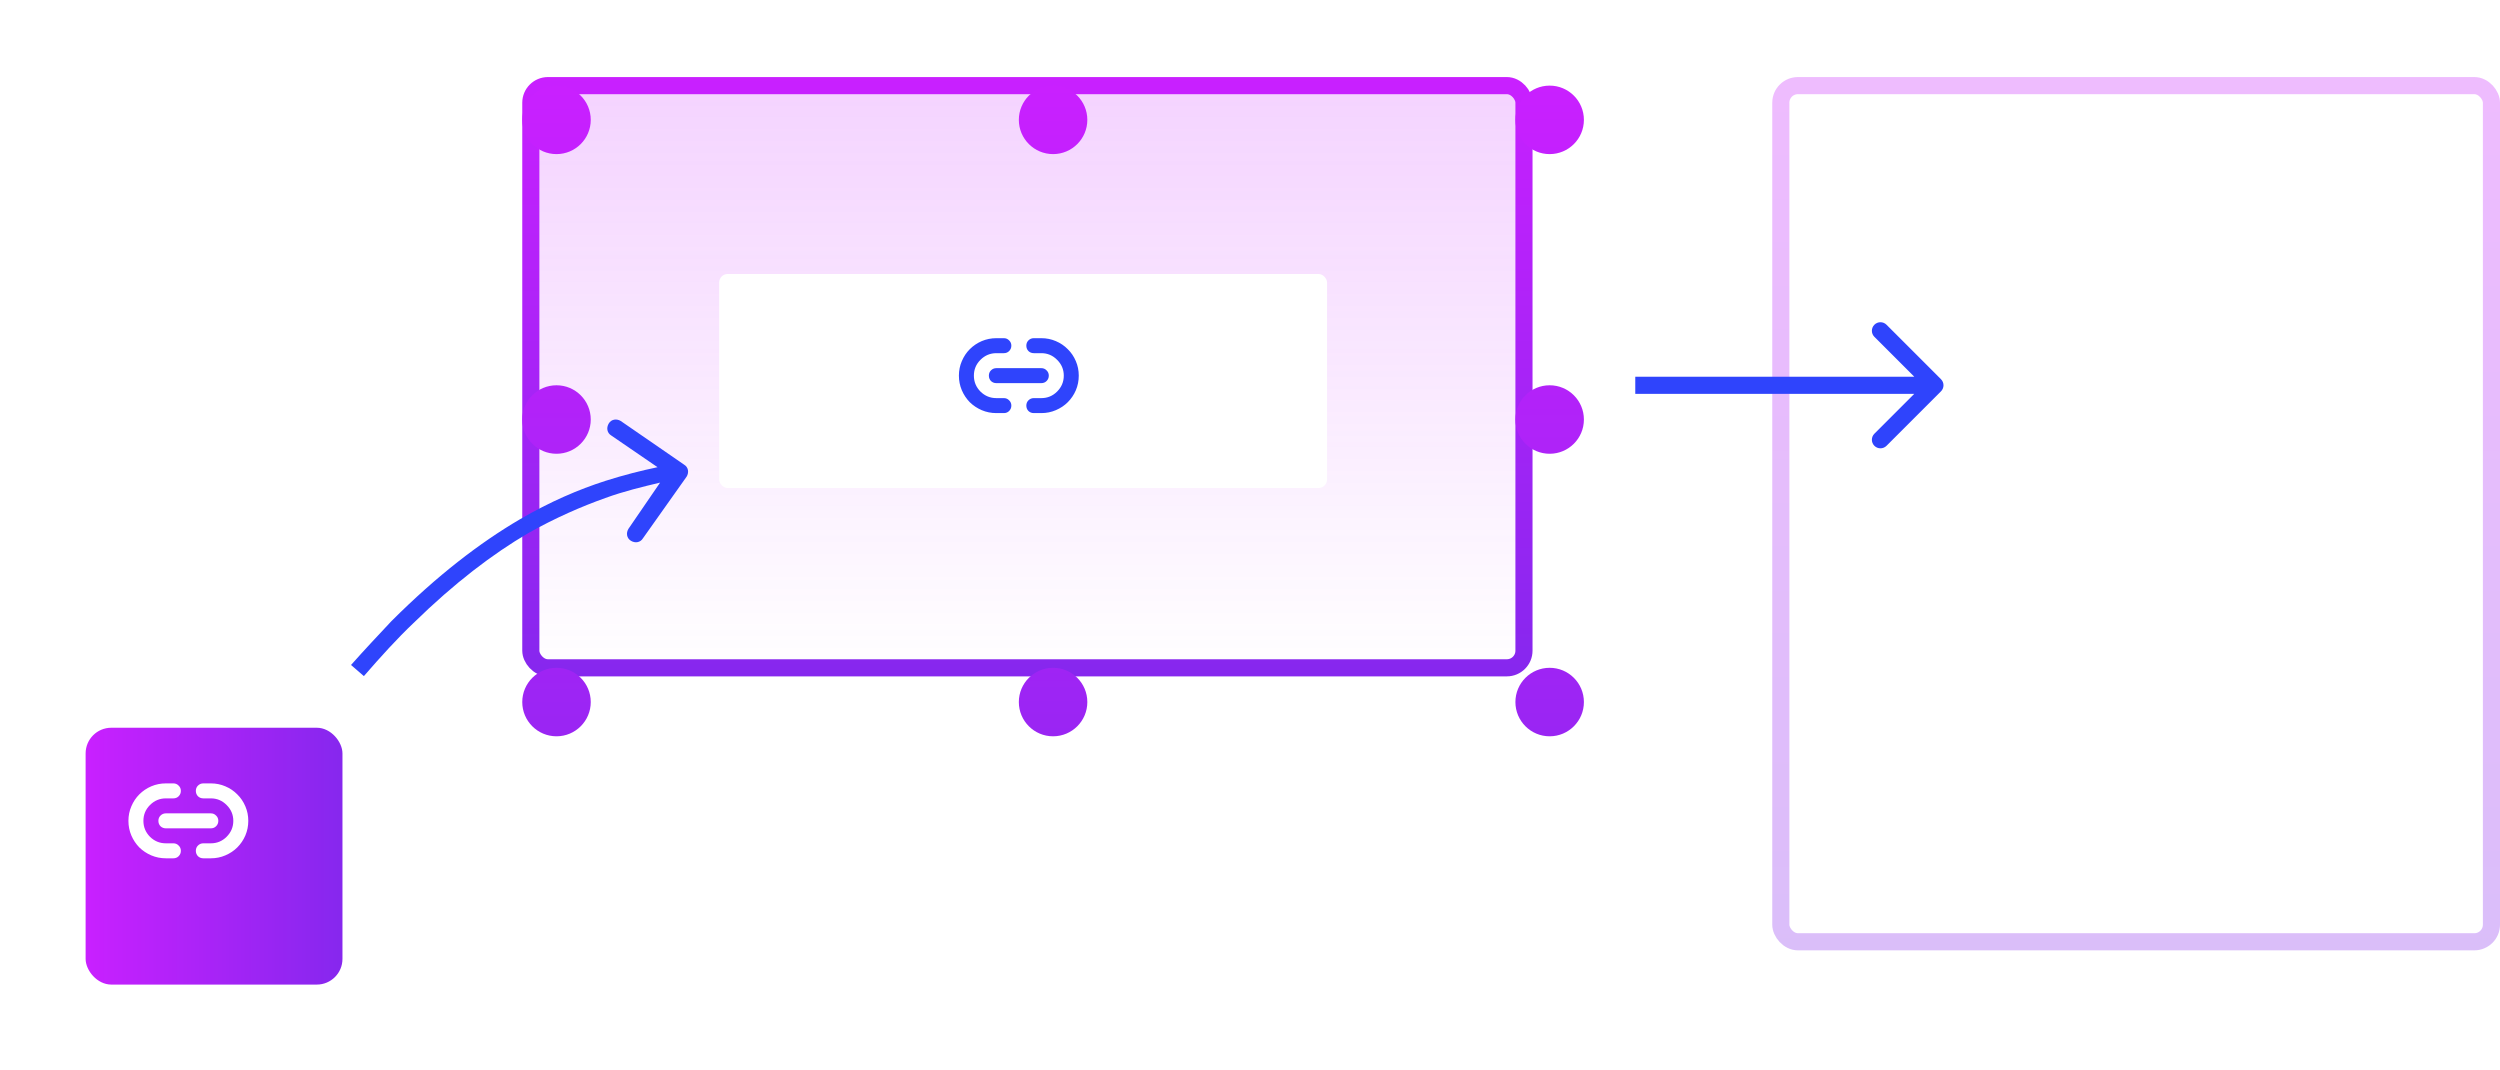 <?xml version="1.0" encoding="UTF-8"?>
<svg xmlns="http://www.w3.org/2000/svg" width="292" height="125" viewBox="0 0 292 125" fill="none">
  <rect x="1" y="1" width="116" height="68" rx="2" transform="translate(61 9)" fill="white"></rect>
  <rect x="1" y="1" width="116" height="68" rx="2" transform="translate(61 9)" fill="url(#paint0_linear)" fill-opacity="0.2"></rect>
  <rect x="1" y="1" width="116" height="68" rx="2" transform="translate(61 9)" stroke="url(#paint1_linear)" stroke-width="2"></rect>
  <rect opacity="0.3" x="1" y="1" width="83" height="100" rx="2" transform="translate(207 9)" stroke="url(#paint2_linear)" stroke-width="2"></rect>
  <path d="M35.707 0.707C36.098 0.317 36.098 -0.317 35.707 -0.707L29.343 -7.071C28.953 -7.462 28.32 -7.462 27.929 -7.071C27.538 -6.681 27.538 -6.047 27.929 -5.657L33.586 0L27.929 5.657C27.538 6.047 27.538 6.681 27.929 7.071C28.32 7.462 28.953 7.462 29.343 7.071L35.707 0.707ZM0 1H35V-1H0V1Z" transform="translate(191 45)" fill="#2F44FC"></path>
  <rect width="71" height="25" rx="1" transform="translate(84 32)" fill="white"></rect>
  <path d="M17.625 2.5H16.75C16.504 2.5 16.294 2.587 16.121 2.76C15.957 2.924 15.875 3.129 15.875 3.375C15.875 3.621 15.957 3.831 16.121 4.004C16.294 4.168 16.504 4.25 16.75 4.25H17.625C18.345 4.25 18.96 4.51 19.471 5.029C19.99 5.54 20.25 6.155 20.25 6.875C20.25 7.595 19.99 8.215 19.471 8.734C18.96 9.245 18.345 9.5 17.625 9.5H16.75C16.504 9.5 16.294 9.587 16.121 9.76C15.957 9.924 15.875 10.129 15.875 10.375C15.875 10.621 15.957 10.831 16.121 11.004C16.294 11.168 16.504 11.25 16.75 11.25H17.625C18.227 11.25 18.792 11.136 19.32 10.908C19.858 10.68 20.323 10.37 20.715 9.979C21.116 9.577 21.43 9.113 21.658 8.584C21.886 8.046 22 7.477 22 6.875C22 6.273 21.886 5.708 21.658 5.18C21.43 4.642 21.116 4.177 20.715 3.785C20.323 3.384 19.858 3.07 19.32 2.842C18.792 2.614 18.227 2.5 17.625 2.5ZM12.375 11.25H13.25C13.496 11.25 13.701 11.168 13.865 11.004C14.038 10.831 14.125 10.621 14.125 10.375C14.125 10.129 14.038 9.924 13.865 9.76C13.701 9.587 13.496 9.5 13.25 9.5H12.375C11.655 9.5 11.035 9.245 10.516 8.734C10.005 8.215 9.75 7.595 9.75 6.875C9.75 6.155 10.005 5.54 10.516 5.029C11.035 4.51 11.655 4.25 12.375 4.25H13.25C13.496 4.25 13.701 4.168 13.865 4.004C14.038 3.831 14.125 3.621 14.125 3.375C14.125 3.129 14.038 2.924 13.865 2.76C13.701 2.587 13.496 2.5 13.25 2.5H12.375C11.773 2.5 11.204 2.614 10.666 2.842C10.137 3.07 9.673 3.384 9.271 3.785C8.88 4.177 8.57 4.642 8.342 5.18C8.114 5.708 8 6.273 8 6.875C8 7.477 8.114 8.046 8.342 8.584C8.57 9.113 8.88 9.577 9.271 9.979C9.673 10.37 10.137 10.68 10.666 10.908C11.204 11.136 11.773 11.25 12.375 11.25ZM11.5 6.875C11.5 7.121 11.582 7.331 11.746 7.504C11.919 7.668 12.129 7.75 12.375 7.75H17.625C17.871 7.75 18.076 7.668 18.24 7.504C18.413 7.331 18.5 7.121 18.5 6.875C18.5 6.629 18.413 6.424 18.24 6.26C18.076 6.087 17.871 6 17.625 6H12.375C12.129 6 11.919 6.087 11.746 6.26C11.582 6.424 11.5 6.629 11.5 6.875Z" transform="translate(104 37)" fill="#2F44FC"></path>
  <path d="M38.9 5.269L31.5 0.169C31 -0.131 30.4 -0.031 30.1 0.469C29.8 0.969 29.9 1.569 30.4 1.869L35.8 5.569C33.9 5.969 31.9 6.469 29.7 7.169C26.6 8.169 23.3 9.569 19.7 11.669C15.1 14.369 10.1 18.169 4.7 23.569C3.2 25.169 1.6 26.869 0 28.669L1.5 29.969C3.5 27.669 5.4 25.569 7.3 23.769C12.1 19.069 16.6 15.669 20.7 13.269C23.9 11.469 26.9 10.169 29.7 9.169C31.9 8.369 34 7.869 36.1 7.369L32.4 12.769C32.1 13.269 32.2 13.869 32.7 14.169C33.2 14.469 33.8 14.369 34.1 13.869L39.2 6.669C39.5 6.169 39.4 5.569 38.9 5.269Z" transform="translate(41 49)" fill="#2F44FC"></path>
  <g filter="url(#filter0_d)">
    <path d="M8 4C8 6.209 6.209 8 4 8C1.791 8 0 6.209 0 4C0 1.791 1.791 0 4 0C6.209 0 8 1.791 8 4Z" transform="translate(58 6)" fill="url(#paint3_linear)"></path>
    <path d="M124 4C124 6.209 122.209 8 120 8C117.791 8 116 6.209 116 4C116 1.791 117.791 0 120 0C122.209 0 124 1.791 124 4Z" transform="translate(58 6)" fill="url(#paint4_linear)"></path>
    <path d="M66 4C66 6.209 64.209 8 62 8C59.791 8 58 6.209 58 4C58 1.791 59.791 0 62 0C64.209 0 66 1.791 66 4Z" transform="translate(58 6)" fill="url(#paint5_linear)"></path>
    <path d="M8 72C8 74.209 6.209 76 4 76C1.791 76 0 74.209 0 72C0 69.791 1.791 68 4 68C6.209 68 8 69.791 8 72Z" transform="translate(58 6)" fill="url(#paint6_linear)"></path>
    <path d="M124 72C124 74.209 122.209 76 120 76C117.791 76 116 74.209 116 72C116 69.791 117.791 68 120 68C122.209 68 124 69.791 124 72Z" transform="translate(58 6)" fill="url(#paint7_linear)"></path>
    <path d="M66 72C66 74.209 64.209 76 62 76C59.791 76 58 74.209 58 72C58 69.791 59.791 68 62 68C64.209 68 66 69.791 66 72Z" transform="translate(58 6)" fill="url(#paint8_linear)"></path>
    <path d="M8 39C8 41.209 6.209 43 4 43C1.791 43 0 41.209 0 39C0 36.791 1.791 35 4 35C6.209 35 8 36.791 8 39Z" transform="translate(58 6)" fill="url(#paint9_linear)"></path>
    <path d="M124 39C124 41.209 122.209 43 120 43C117.791 43 116 41.209 116 39C116 36.791 117.791 35 120 35C122.209 35 124 36.791 124 39Z" transform="translate(58 6)" fill="url(#paint10_linear)"></path>
  </g>
  <g filter="url(#filter1_d)">
    <rect width="30" height="30" rx="3" transform="translate(7 81)" fill="url(#paint11_linear)"></rect>
  </g>
  <path d="M17.625 2.5H16.75C16.504 2.5 16.294 2.587 16.121 2.76C15.957 2.924 15.875 3.129 15.875 3.375C15.875 3.621 15.957 3.831 16.121 4.004C16.294 4.168 16.504 4.25 16.75 4.25H17.625C18.345 4.25 18.96 4.51 19.471 5.029C19.99 5.54 20.25 6.155 20.25 6.875C20.25 7.595 19.99 8.215 19.471 8.734C18.96 9.245 18.345 9.5 17.625 9.5H16.75C16.504 9.5 16.294 9.587 16.121 9.76C15.957 9.924 15.875 10.129 15.875 10.375C15.875 10.621 15.957 10.831 16.121 11.004C16.294 11.168 16.504 11.25 16.75 11.25H17.625C18.227 11.25 18.792 11.136 19.32 10.908C19.858 10.68 20.323 10.37 20.715 9.979C21.116 9.577 21.43 9.113 21.658 8.584C21.886 8.046 22 7.477 22 6.875C22 6.273 21.886 5.708 21.658 5.18C21.43 4.642 21.116 4.177 20.715 3.785C20.323 3.384 19.858 3.07 19.32 2.842C18.792 2.614 18.227 2.5 17.625 2.5ZM12.375 11.25H13.25C13.496 11.25 13.701 11.168 13.865 11.004C14.038 10.831 14.125 10.621 14.125 10.375C14.125 10.129 14.038 9.924 13.865 9.76C13.701 9.587 13.496 9.5 13.25 9.5H12.375C11.655 9.5 11.035 9.245 10.516 8.734C10.005 8.215 9.75 7.595 9.75 6.875C9.75 6.155 10.005 5.54 10.516 5.029C11.035 4.51 11.655 4.25 12.375 4.25H13.25C13.496 4.25 13.701 4.168 13.865 4.004C14.038 3.831 14.125 3.621 14.125 3.375C14.125 3.129 14.038 2.924 13.865 2.76C13.701 2.587 13.496 2.5 13.25 2.5H12.375C11.773 2.5 11.204 2.614 10.666 2.842C10.137 3.07 9.673 3.384 9.271 3.785C8.88 4.177 8.57 4.642 8.342 5.18C8.114 5.708 8 6.273 8 6.875C8 7.477 8.114 8.046 8.342 8.584C8.57 9.113 8.88 9.577 9.271 9.979C9.673 10.37 10.137 10.68 10.666 10.908C11.204 11.136 11.773 11.25 12.375 11.25ZM11.5 6.875C11.5 7.121 11.582 7.331 11.746 7.504C11.919 7.668 12.129 7.75 12.375 7.75H17.625C17.871 7.75 18.076 7.668 18.24 7.504C18.413 7.331 18.5 7.121 18.5 6.875C18.5 6.629 18.413 6.424 18.24 6.26C18.076 6.087 17.871 6 17.625 6H12.375C12.129 6 11.919 6.087 11.746 6.26C11.582 6.424 11.5 6.629 11.5 6.875Z" transform="translate(7 89)" fill="white"></path>
  <defs>
    <filter id="filter0_d" x="51" y="0" width="144" height="96" filterUnits="userSpaceOnUse" color-interpolation-filters="sRGB">
      <feFlood flood-opacity="0" result="BackgroundImageFix"></feFlood>
      <feColorMatrix in="SourceAlpha" type="matrix" values="0 0 0 0 0 0 0 0 0 0 0 0 0 0 0 0 0 0 255 0"></feColorMatrix>
      <feOffset dx="3" dy="4"></feOffset>
      <feGaussianBlur stdDeviation="5"></feGaussianBlur>
      <feColorMatrix type="matrix" values="0 0 0 0 0.569 0 0 0 0 0.145 0 0 0 0 0.949 0 0 0 0.3 0"></feColorMatrix>
      <feBlend mode="normal" in2="BackgroundImageFix" result="effect1_dropShadow"></feBlend>
      <feBlend mode="normal" in="SourceGraphic" in2="effect1_dropShadow" result="shape"></feBlend>
    </filter>
    <filter id="filter1_d" x="0" y="75" width="50" height="50" filterUnits="userSpaceOnUse" color-interpolation-filters="sRGB">
      <feFlood flood-opacity="0" result="BackgroundImageFix"></feFlood>
      <feColorMatrix in="SourceAlpha" type="matrix" values="0 0 0 0 0 0 0 0 0 0 0 0 0 0 0 0 0 0 255 0"></feColorMatrix>
      <feOffset dx="3" dy="4"></feOffset>
      <feGaussianBlur stdDeviation="5"></feGaussianBlur>
      <feColorMatrix type="matrix" values="0 0 0 0 0.569 0 0 0 0 0.145 0 0 0 0 0.949 0 0 0 0.3 0"></feColorMatrix>
      <feBlend mode="normal" in2="BackgroundImageFix" result="effect1_dropShadow"></feBlend>
      <feBlend mode="normal" in="SourceGraphic" in2="effect1_dropShadow" result="shape"></feBlend>
    </filter>
    <linearGradient id="paint0_linear" x2="1" gradientUnits="userSpaceOnUse" gradientTransform="translate(118) scale(118 70) rotate(90)">
      <stop stop-color="#C920FF"></stop>
      <stop offset="1" stop-color="#C920FF" stop-opacity="0"></stop>
    </linearGradient>
    <linearGradient id="paint1_linear" x2="1" gradientUnits="userSpaceOnUse" gradientTransform="translate(118) scale(118 70) rotate(90)">
      <stop stop-color="#C920FF"></stop>
      <stop offset="1" stop-color="#8627EE"></stop>
    </linearGradient>
    <linearGradient id="paint2_linear" x2="1" gradientUnits="userSpaceOnUse" gradientTransform="translate(85) scale(85 102) rotate(90)">
      <stop stop-color="#C920FF"></stop>
      <stop offset="1" stop-color="#8627EE"></stop>
    </linearGradient>
    <linearGradient id="paint3_linear" x2="1" gradientUnits="userSpaceOnUse" gradientTransform="matrix(1 108 -8617.36 31.605 4396.68 -15.803)">
      <stop stop-color="#C920FF"></stop>
      <stop offset="1" stop-color="#8627EE"></stop>
    </linearGradient>
    <linearGradient id="paint4_linear" x2="1" gradientUnits="userSpaceOnUse" gradientTransform="matrix(1 108 -8617.36 31.605 4396.68 -15.803)">
      <stop stop-color="#C920FF"></stop>
      <stop offset="1" stop-color="#8627EE"></stop>
    </linearGradient>
    <linearGradient id="paint5_linear" x2="1" gradientUnits="userSpaceOnUse" gradientTransform="matrix(1 108 -8617.36 31.605 4396.68 -15.803)">
      <stop stop-color="#C920FF"></stop>
      <stop offset="1" stop-color="#8627EE"></stop>
    </linearGradient>
    <linearGradient id="paint6_linear" x2="1" gradientUnits="userSpaceOnUse" gradientTransform="matrix(1 108 -8617.36 31.605 4396.68 -15.803)">
      <stop stop-color="#C920FF"></stop>
      <stop offset="1" stop-color="#8627EE"></stop>
    </linearGradient>
    <linearGradient id="paint7_linear" x2="1" gradientUnits="userSpaceOnUse" gradientTransform="matrix(1 108 -8617.36 31.605 4396.68 -15.803)">
      <stop stop-color="#C920FF"></stop>
      <stop offset="1" stop-color="#8627EE"></stop>
    </linearGradient>
    <linearGradient id="paint8_linear" x2="1" gradientUnits="userSpaceOnUse" gradientTransform="matrix(1 108 -8617.36 31.605 4396.68 -15.803)">
      <stop stop-color="#C920FF"></stop>
      <stop offset="1" stop-color="#8627EE"></stop>
    </linearGradient>
    <linearGradient id="paint9_linear" x2="1" gradientUnits="userSpaceOnUse" gradientTransform="matrix(1 108 -8617.36 31.605 4396.68 -15.803)">
      <stop stop-color="#C920FF"></stop>
      <stop offset="1" stop-color="#8627EE"></stop>
    </linearGradient>
    <linearGradient id="paint10_linear" x2="1" gradientUnits="userSpaceOnUse" gradientTransform="matrix(1 108 -8617.36 31.605 4396.68 -15.803)">
      <stop stop-color="#C920FF"></stop>
      <stop offset="1" stop-color="#8627EE"></stop>
    </linearGradient>
    <linearGradient id="paint11_linear" x2="1" gradientUnits="userSpaceOnUse" gradientTransform="matrix(30.013 -0.143 0.143 2017.76 -0.08 -988.459)">
      <stop stop-color="#C920FF"></stop>
      <stop offset="1" stop-color="#8627EE"></stop>
    </linearGradient>
  </defs>
</svg>
